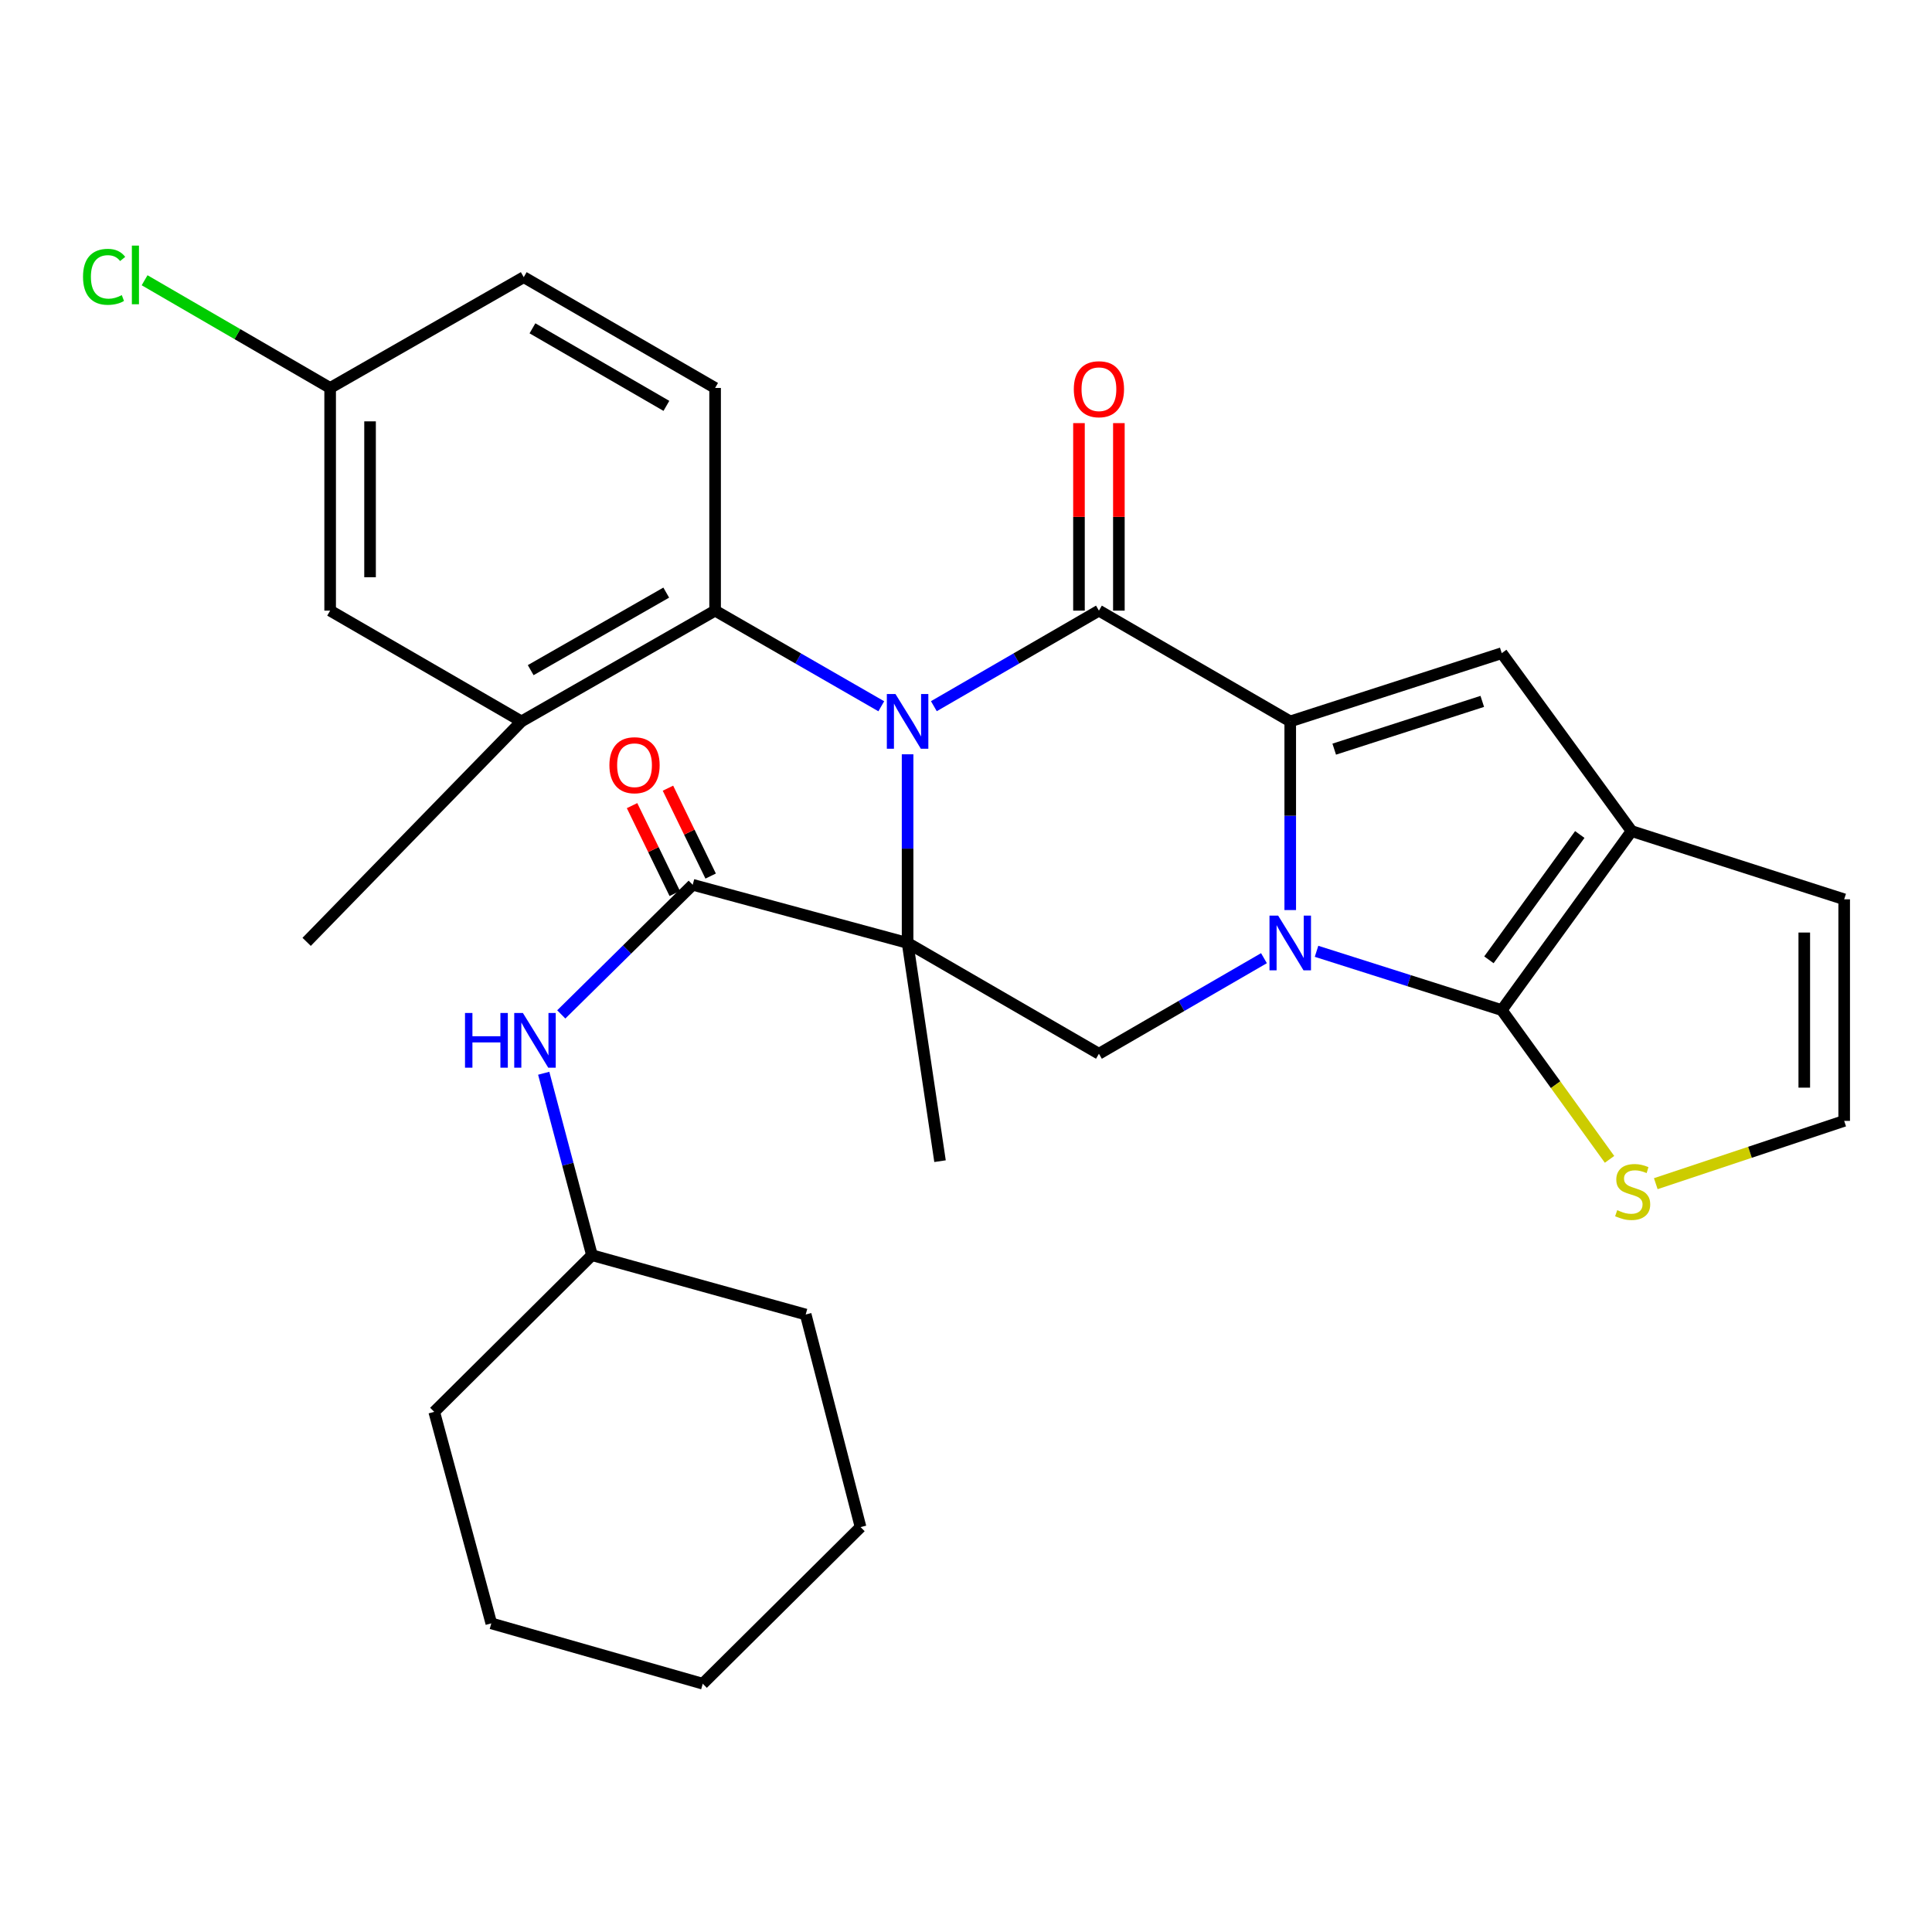 <?xml version='1.0' encoding='iso-8859-1'?>
<svg version='1.1' baseProfile='full'
              xmlns='http://www.w3.org/2000/svg'
                      xmlns:rdkit='http://www.rdkit.org/xml'
                      xmlns:xlink='http://www.w3.org/1999/xlink'
                  xml:space='preserve'
width='1000px' height='1000px' viewBox='0 0 1000 1000'>
<!-- END OF HEADER -->
<rect style='opacity:1.0;fill:#FFFFFF;stroke:none' width='1000' height='1000' x='0' y='0'> </rect>
<path class='bond-0' d='M 469.767,390.425 L 469.767,439.25' style='fill:none;fill-rule:evenodd;stroke:#0000FF;stroke-width:6px;stroke-linecap:butt;stroke-linejoin:miter;stroke-opacity:1' />
<path class='bond-0' d='M 469.767,439.25 L 469.767,488.075' style='fill:none;fill-rule:evenodd;stroke:#000000;stroke-width:6px;stroke-linecap:butt;stroke-linejoin:miter;stroke-opacity:1' />
<path class='bond-3' d='M 483.367,365.525 L 526.085,340.795' style='fill:none;fill-rule:evenodd;stroke:#0000FF;stroke-width:6px;stroke-linecap:butt;stroke-linejoin:miter;stroke-opacity:1' />
<path class='bond-3' d='M 526.085,340.795 L 568.802,316.066' style='fill:none;fill-rule:evenodd;stroke:#000000;stroke-width:6px;stroke-linecap:butt;stroke-linejoin:miter;stroke-opacity:1' />
<path class='bond-9' d='M 456.153,365.564 L 413.144,340.815' style='fill:none;fill-rule:evenodd;stroke:#0000FF;stroke-width:6px;stroke-linecap:butt;stroke-linejoin:miter;stroke-opacity:1' />
<path class='bond-9' d='M 413.144,340.815 L 370.135,316.066' style='fill:none;fill-rule:evenodd;stroke:#000000;stroke-width:6px;stroke-linecap:butt;stroke-linejoin:miter;stroke-opacity:1' />
<path class='bond-7' d='M 469.767,488.075 L 358.544,457.963' style='fill:none;fill-rule:evenodd;stroke:#000000;stroke-width:6px;stroke-linecap:butt;stroke-linejoin:miter;stroke-opacity:1' />
<path class='bond-8' d='M 469.767,488.075 L 568.802,545.419' style='fill:none;fill-rule:evenodd;stroke:#000000;stroke-width:6px;stroke-linecap:butt;stroke-linejoin:miter;stroke-opacity:1' />
<path class='bond-19' d='M 469.767,488.075 L 486.556,601.019' style='fill:none;fill-rule:evenodd;stroke:#000000;stroke-width:6px;stroke-linecap:butt;stroke-linejoin:miter;stroke-opacity:1' />
<path class='bond-1' d='M 667.825,471.048 L 667.825,422.223' style='fill:none;fill-rule:evenodd;stroke:#0000FF;stroke-width:6px;stroke-linecap:butt;stroke-linejoin:miter;stroke-opacity:1' />
<path class='bond-1' d='M 667.825,422.223 L 667.825,373.398' style='fill:none;fill-rule:evenodd;stroke:#000000;stroke-width:6px;stroke-linecap:butt;stroke-linejoin:miter;stroke-opacity:1' />
<path class='bond-4' d='M 681.437,492.395 L 729.37,507.609' style='fill:none;fill-rule:evenodd;stroke:#0000FF;stroke-width:6px;stroke-linecap:butt;stroke-linejoin:miter;stroke-opacity:1' />
<path class='bond-4' d='M 729.37,507.609 L 777.303,522.823' style='fill:none;fill-rule:evenodd;stroke:#000000;stroke-width:6px;stroke-linecap:butt;stroke-linejoin:miter;stroke-opacity:1' />
<path class='bond-30' d='M 654.225,495.951 L 611.513,520.685' style='fill:none;fill-rule:evenodd;stroke:#0000FF;stroke-width:6px;stroke-linecap:butt;stroke-linejoin:miter;stroke-opacity:1' />
<path class='bond-30' d='M 611.513,520.685 L 568.802,545.419' style='fill:none;fill-rule:evenodd;stroke:#000000;stroke-width:6px;stroke-linecap:butt;stroke-linejoin:miter;stroke-opacity:1' />
<path class='bond-2' d='M 667.825,373.398 L 568.802,316.066' style='fill:none;fill-rule:evenodd;stroke:#000000;stroke-width:6px;stroke-linecap:butt;stroke-linejoin:miter;stroke-opacity:1' />
<path class='bond-5' d='M 667.825,373.398 L 777.303,338.076' style='fill:none;fill-rule:evenodd;stroke:#000000;stroke-width:6px;stroke-linecap:butt;stroke-linejoin:miter;stroke-opacity:1' />
<path class='bond-5' d='M 690.59,387.758 L 767.224,363.033' style='fill:none;fill-rule:evenodd;stroke:#000000;stroke-width:6px;stroke-linecap:butt;stroke-linejoin:miter;stroke-opacity:1' />
<path class='bond-13' d='M 579.13,316.066 L 579.13,267.535' style='fill:none;fill-rule:evenodd;stroke:#000000;stroke-width:6px;stroke-linecap:butt;stroke-linejoin:miter;stroke-opacity:1' />
<path class='bond-13' d='M 579.13,267.535 L 579.13,219.005' style='fill:none;fill-rule:evenodd;stroke:#FF0000;stroke-width:6px;stroke-linecap:butt;stroke-linejoin:miter;stroke-opacity:1' />
<path class='bond-13' d='M 558.474,316.066 L 558.474,267.535' style='fill:none;fill-rule:evenodd;stroke:#000000;stroke-width:6px;stroke-linecap:butt;stroke-linejoin:miter;stroke-opacity:1' />
<path class='bond-13' d='M 558.474,267.535 L 558.474,219.005' style='fill:none;fill-rule:evenodd;stroke:#FF0000;stroke-width:6px;stroke-linecap:butt;stroke-linejoin:miter;stroke-opacity:1' />
<path class='bond-10' d='M 777.303,522.823 L 805.199,561.451' style='fill:none;fill-rule:evenodd;stroke:#000000;stroke-width:6px;stroke-linecap:butt;stroke-linejoin:miter;stroke-opacity:1' />
<path class='bond-10' d='M 805.199,561.451 L 833.094,600.079' style='fill:none;fill-rule:evenodd;stroke:#CCCC00;stroke-width:6px;stroke-linecap:butt;stroke-linejoin:miter;stroke-opacity:1' />
<path class='bond-32' d='M 777.303,522.823 L 844.494,430.169' style='fill:none;fill-rule:evenodd;stroke:#000000;stroke-width:6px;stroke-linecap:butt;stroke-linejoin:miter;stroke-opacity:1' />
<path class='bond-32' d='M 770.66,496.799 L 817.693,431.94' style='fill:none;fill-rule:evenodd;stroke:#000000;stroke-width:6px;stroke-linecap:butt;stroke-linejoin:miter;stroke-opacity:1' />
<path class='bond-6' d='M 777.303,338.076 L 844.494,430.169' style='fill:none;fill-rule:evenodd;stroke:#000000;stroke-width:6px;stroke-linecap:butt;stroke-linejoin:miter;stroke-opacity:1' />
<path class='bond-16' d='M 844.494,430.169 L 954.545,465.479' style='fill:none;fill-rule:evenodd;stroke:#000000;stroke-width:6px;stroke-linecap:butt;stroke-linejoin:miter;stroke-opacity:1' />
<path class='bond-12' d='M 358.544,457.963 L 324.529,491.51' style='fill:none;fill-rule:evenodd;stroke:#000000;stroke-width:6px;stroke-linecap:butt;stroke-linejoin:miter;stroke-opacity:1' />
<path class='bond-12' d='M 324.529,491.51 L 290.513,525.057' style='fill:none;fill-rule:evenodd;stroke:#0000FF;stroke-width:6px;stroke-linecap:butt;stroke-linejoin:miter;stroke-opacity:1' />
<path class='bond-17' d='M 367.834,453.449 L 356.782,430.706' style='fill:none;fill-rule:evenodd;stroke:#000000;stroke-width:6px;stroke-linecap:butt;stroke-linejoin:miter;stroke-opacity:1' />
<path class='bond-17' d='M 356.782,430.706 L 345.731,407.962' style='fill:none;fill-rule:evenodd;stroke:#FF0000;stroke-width:6px;stroke-linecap:butt;stroke-linejoin:miter;stroke-opacity:1' />
<path class='bond-17' d='M 349.255,462.477 L 338.203,439.734' style='fill:none;fill-rule:evenodd;stroke:#000000;stroke-width:6px;stroke-linecap:butt;stroke-linejoin:miter;stroke-opacity:1' />
<path class='bond-17' d='M 338.203,439.734 L 327.152,416.99' style='fill:none;fill-rule:evenodd;stroke:#FF0000;stroke-width:6px;stroke-linecap:butt;stroke-linejoin:miter;stroke-opacity:1' />
<path class='bond-11' d='M 370.135,316.066 L 269.906,373.398' style='fill:none;fill-rule:evenodd;stroke:#000000;stroke-width:6px;stroke-linecap:butt;stroke-linejoin:miter;stroke-opacity:1' />
<path class='bond-11' d='M 344.844,306.736 L 274.684,346.868' style='fill:none;fill-rule:evenodd;stroke:#000000;stroke-width:6px;stroke-linecap:butt;stroke-linejoin:miter;stroke-opacity:1' />
<path class='bond-14' d='M 370.135,316.066 L 370.135,200.804' style='fill:none;fill-rule:evenodd;stroke:#000000;stroke-width:6px;stroke-linecap:butt;stroke-linejoin:miter;stroke-opacity:1' />
<path class='bond-33' d='M 857.032,612.672 L 905.789,596.419' style='fill:none;fill-rule:evenodd;stroke:#CCCC00;stroke-width:6px;stroke-linecap:butt;stroke-linejoin:miter;stroke-opacity:1' />
<path class='bond-33' d='M 905.789,596.419 L 954.545,580.167' style='fill:none;fill-rule:evenodd;stroke:#000000;stroke-width:6px;stroke-linecap:butt;stroke-linejoin:miter;stroke-opacity:1' />
<path class='bond-18' d='M 269.906,373.398 L 170.882,316.066' style='fill:none;fill-rule:evenodd;stroke:#000000;stroke-width:6px;stroke-linecap:butt;stroke-linejoin:miter;stroke-opacity:1' />
<path class='bond-24' d='M 269.906,373.398 L 158.718,487.501' style='fill:none;fill-rule:evenodd;stroke:#000000;stroke-width:6px;stroke-linecap:butt;stroke-linejoin:miter;stroke-opacity:1' />
<path class='bond-22' d='M 281.424,555.513 L 293.911,602.6' style='fill:none;fill-rule:evenodd;stroke:#0000FF;stroke-width:6px;stroke-linecap:butt;stroke-linejoin:miter;stroke-opacity:1' />
<path class='bond-22' d='M 293.911,602.6 L 306.399,649.687' style='fill:none;fill-rule:evenodd;stroke:#000000;stroke-width:6px;stroke-linecap:butt;stroke-linejoin:miter;stroke-opacity:1' />
<path class='bond-21' d='M 370.135,200.804 L 271.088,143.46' style='fill:none;fill-rule:evenodd;stroke:#000000;stroke-width:6px;stroke-linecap:butt;stroke-linejoin:miter;stroke-opacity:1' />
<path class='bond-21' d='M 344.928,210.079 L 275.595,169.938' style='fill:none;fill-rule:evenodd;stroke:#000000;stroke-width:6px;stroke-linecap:butt;stroke-linejoin:miter;stroke-opacity:1' />
<path class='bond-15' d='M 954.545,580.167 L 954.545,465.479' style='fill:none;fill-rule:evenodd;stroke:#000000;stroke-width:6px;stroke-linecap:butt;stroke-linejoin:miter;stroke-opacity:1' />
<path class='bond-15' d='M 933.889,562.964 L 933.889,482.683' style='fill:none;fill-rule:evenodd;stroke:#000000;stroke-width:6px;stroke-linecap:butt;stroke-linejoin:miter;stroke-opacity:1' />
<path class='bond-31' d='M 170.882,316.066 L 170.882,200.804' style='fill:none;fill-rule:evenodd;stroke:#000000;stroke-width:6px;stroke-linecap:butt;stroke-linejoin:miter;stroke-opacity:1' />
<path class='bond-31' d='M 191.539,298.777 L 191.539,218.093' style='fill:none;fill-rule:evenodd;stroke:#000000;stroke-width:6px;stroke-linecap:butt;stroke-linejoin:miter;stroke-opacity:1' />
<path class='bond-20' d='M 170.882,200.804 L 271.088,143.46' style='fill:none;fill-rule:evenodd;stroke:#000000;stroke-width:6px;stroke-linecap:butt;stroke-linejoin:miter;stroke-opacity:1' />
<path class='bond-23' d='M 170.882,200.804 L 122.864,172.932' style='fill:none;fill-rule:evenodd;stroke:#000000;stroke-width:6px;stroke-linecap:butt;stroke-linejoin:miter;stroke-opacity:1' />
<path class='bond-23' d='M 122.864,172.932 L 74.845,145.06' style='fill:none;fill-rule:evenodd;stroke:#00CC00;stroke-width:6px;stroke-linecap:butt;stroke-linejoin:miter;stroke-opacity:1' />
<path class='bond-25' d='M 306.399,649.687 L 224.761,730.774' style='fill:none;fill-rule:evenodd;stroke:#000000;stroke-width:6px;stroke-linecap:butt;stroke-linejoin:miter;stroke-opacity:1' />
<path class='bond-26' d='M 306.399,649.687 L 417.024,680.384' style='fill:none;fill-rule:evenodd;stroke:#000000;stroke-width:6px;stroke-linecap:butt;stroke-linejoin:miter;stroke-opacity:1' />
<path class='bond-28' d='M 224.761,730.774 L 254.299,840.252' style='fill:none;fill-rule:evenodd;stroke:#000000;stroke-width:6px;stroke-linecap:butt;stroke-linejoin:miter;stroke-opacity:1' />
<path class='bond-27' d='M 417.024,680.384 L 445.427,790.425' style='fill:none;fill-rule:evenodd;stroke:#000000;stroke-width:6px;stroke-linecap:butt;stroke-linejoin:miter;stroke-opacity:1' />
<path class='bond-29' d='M 445.427,790.425 L 363.743,871.489' style='fill:none;fill-rule:evenodd;stroke:#000000;stroke-width:6px;stroke-linecap:butt;stroke-linejoin:miter;stroke-opacity:1' />
<path class='bond-34' d='M 254.299,840.252 L 363.743,871.489' style='fill:none;fill-rule:evenodd;stroke:#000000;stroke-width:6px;stroke-linecap:butt;stroke-linejoin:miter;stroke-opacity:1' />
<path  class='atom-0' d='M 463.507 359.238
L 472.787 374.238
Q 473.707 375.718, 475.187 378.398
Q 476.667 381.078, 476.747 381.238
L 476.747 359.238
L 480.507 359.238
L 480.507 387.558
L 476.627 387.558
L 466.667 371.158
Q 465.507 369.238, 464.267 367.038
Q 463.067 364.838, 462.707 364.158
L 462.707 387.558
L 459.027 387.558
L 459.027 359.238
L 463.507 359.238
' fill='#0000FF'/>
<path  class='atom-2' d='M 661.565 473.915
L 670.845 488.915
Q 671.765 490.395, 673.245 493.075
Q 674.725 495.755, 674.805 495.915
L 674.805 473.915
L 678.565 473.915
L 678.565 502.235
L 674.685 502.235
L 664.725 485.835
Q 663.565 483.915, 662.325 481.715
Q 661.125 479.515, 660.765 478.835
L 660.765 502.235
L 657.085 502.235
L 657.085 473.915
L 661.565 473.915
' fill='#0000FF'/>
<path  class='atom-11' d='M 837.067 626.38
Q 837.387 626.5, 838.707 627.06
Q 840.027 627.62, 841.467 627.98
Q 842.947 628.3, 844.387 628.3
Q 847.067 628.3, 848.627 627.02
Q 850.187 625.7, 850.187 623.42
Q 850.187 621.86, 849.387 620.9
Q 848.627 619.94, 847.427 619.42
Q 846.227 618.9, 844.227 618.3
Q 841.707 617.54, 840.187 616.82
Q 838.707 616.1, 837.627 614.58
Q 836.587 613.06, 836.587 610.5
Q 836.587 606.94, 838.987 604.74
Q 841.427 602.54, 846.227 602.54
Q 849.507 602.54, 853.227 604.1
L 852.307 607.18
Q 848.907 605.78, 846.347 605.78
Q 843.587 605.78, 842.067 606.94
Q 840.547 608.06, 840.587 610.02
Q 840.587 611.54, 841.347 612.46
Q 842.147 613.38, 843.267 613.9
Q 844.427 614.42, 846.347 615.02
Q 848.907 615.82, 850.427 616.62
Q 851.947 617.42, 853.027 619.06
Q 854.147 620.66, 854.147 623.42
Q 854.147 627.34, 851.507 629.46
Q 848.907 631.54, 844.547 631.54
Q 842.027 631.54, 840.107 630.98
Q 838.227 630.46, 835.987 629.54
L 837.067 626.38
' fill='#CCCC00'/>
<path  class='atom-13' d='M 240.686 524.316
L 244.526 524.316
L 244.526 536.356
L 259.006 536.356
L 259.006 524.316
L 262.846 524.316
L 262.846 552.636
L 259.006 552.636
L 259.006 539.556
L 244.526 539.556
L 244.526 552.636
L 240.686 552.636
L 240.686 524.316
' fill='#0000FF'/>
<path  class='atom-13' d='M 270.646 524.316
L 279.926 539.316
Q 280.846 540.796, 282.326 543.476
Q 283.806 546.156, 283.886 546.316
L 283.886 524.316
L 287.646 524.316
L 287.646 552.636
L 283.766 552.636
L 273.806 536.236
Q 272.646 534.316, 271.406 532.116
Q 270.206 529.916, 269.846 529.236
L 269.846 552.636
L 266.166 552.636
L 266.166 524.316
L 270.646 524.316
' fill='#0000FF'/>
<path  class='atom-14' d='M 555.802 201.458
Q 555.802 194.658, 559.162 190.858
Q 562.522 187.058, 568.802 187.058
Q 575.082 187.058, 578.442 190.858
Q 581.802 194.658, 581.802 201.458
Q 581.802 208.338, 578.402 212.258
Q 575.002 216.138, 568.802 216.138
Q 562.562 216.138, 559.162 212.258
Q 555.802 208.378, 555.802 201.458
M 568.802 212.938
Q 573.122 212.938, 575.442 210.058
Q 577.802 207.138, 577.802 201.458
Q 577.802 195.898, 575.442 193.098
Q 573.122 190.258, 568.802 190.258
Q 564.482 190.258, 562.122 193.058
Q 559.802 195.858, 559.802 201.458
Q 559.802 207.178, 562.122 210.058
Q 564.482 212.938, 568.802 212.938
' fill='#FF0000'/>
<path  class='atom-18' d='M 315.432 396.074
Q 315.432 389.274, 318.792 385.474
Q 322.152 381.674, 328.432 381.674
Q 334.712 381.674, 338.072 385.474
Q 341.432 389.274, 341.432 396.074
Q 341.432 402.954, 338.032 406.874
Q 334.632 410.754, 328.432 410.754
Q 322.192 410.754, 318.792 406.874
Q 315.432 402.994, 315.432 396.074
M 328.432 407.554
Q 332.752 407.554, 335.072 404.674
Q 337.432 401.754, 337.432 396.074
Q 337.432 390.514, 335.072 387.714
Q 332.752 384.874, 328.432 384.874
Q 324.112 384.874, 321.752 387.674
Q 319.432 390.474, 319.432 396.074
Q 319.432 401.794, 321.752 404.674
Q 324.112 407.554, 328.432 407.554
' fill='#FF0000'/>
<path  class='atom-24' d='M 42.971 143.281
Q 42.971 136.241, 46.251 132.561
Q 49.571 128.841, 55.851 128.841
Q 61.691 128.841, 64.811 132.961
L 62.171 135.121
Q 59.891 132.121, 55.851 132.121
Q 51.571 132.121, 49.291 135.001
Q 47.051 137.841, 47.051 143.281
Q 47.051 148.881, 49.371 151.761
Q 51.731 154.641, 56.291 154.641
Q 59.411 154.641, 63.051 152.761
L 64.171 155.761
Q 62.691 156.721, 60.451 157.281
Q 58.211 157.841, 55.731 157.841
Q 49.571 157.841, 46.251 154.081
Q 42.971 150.321, 42.971 143.281
' fill='#00CC00'/>
<path  class='atom-24' d='M 68.251 127.121
L 71.931 127.121
L 71.931 157.481
L 68.251 157.481
L 68.251 127.121
' fill='#00CC00'/>
</svg>
